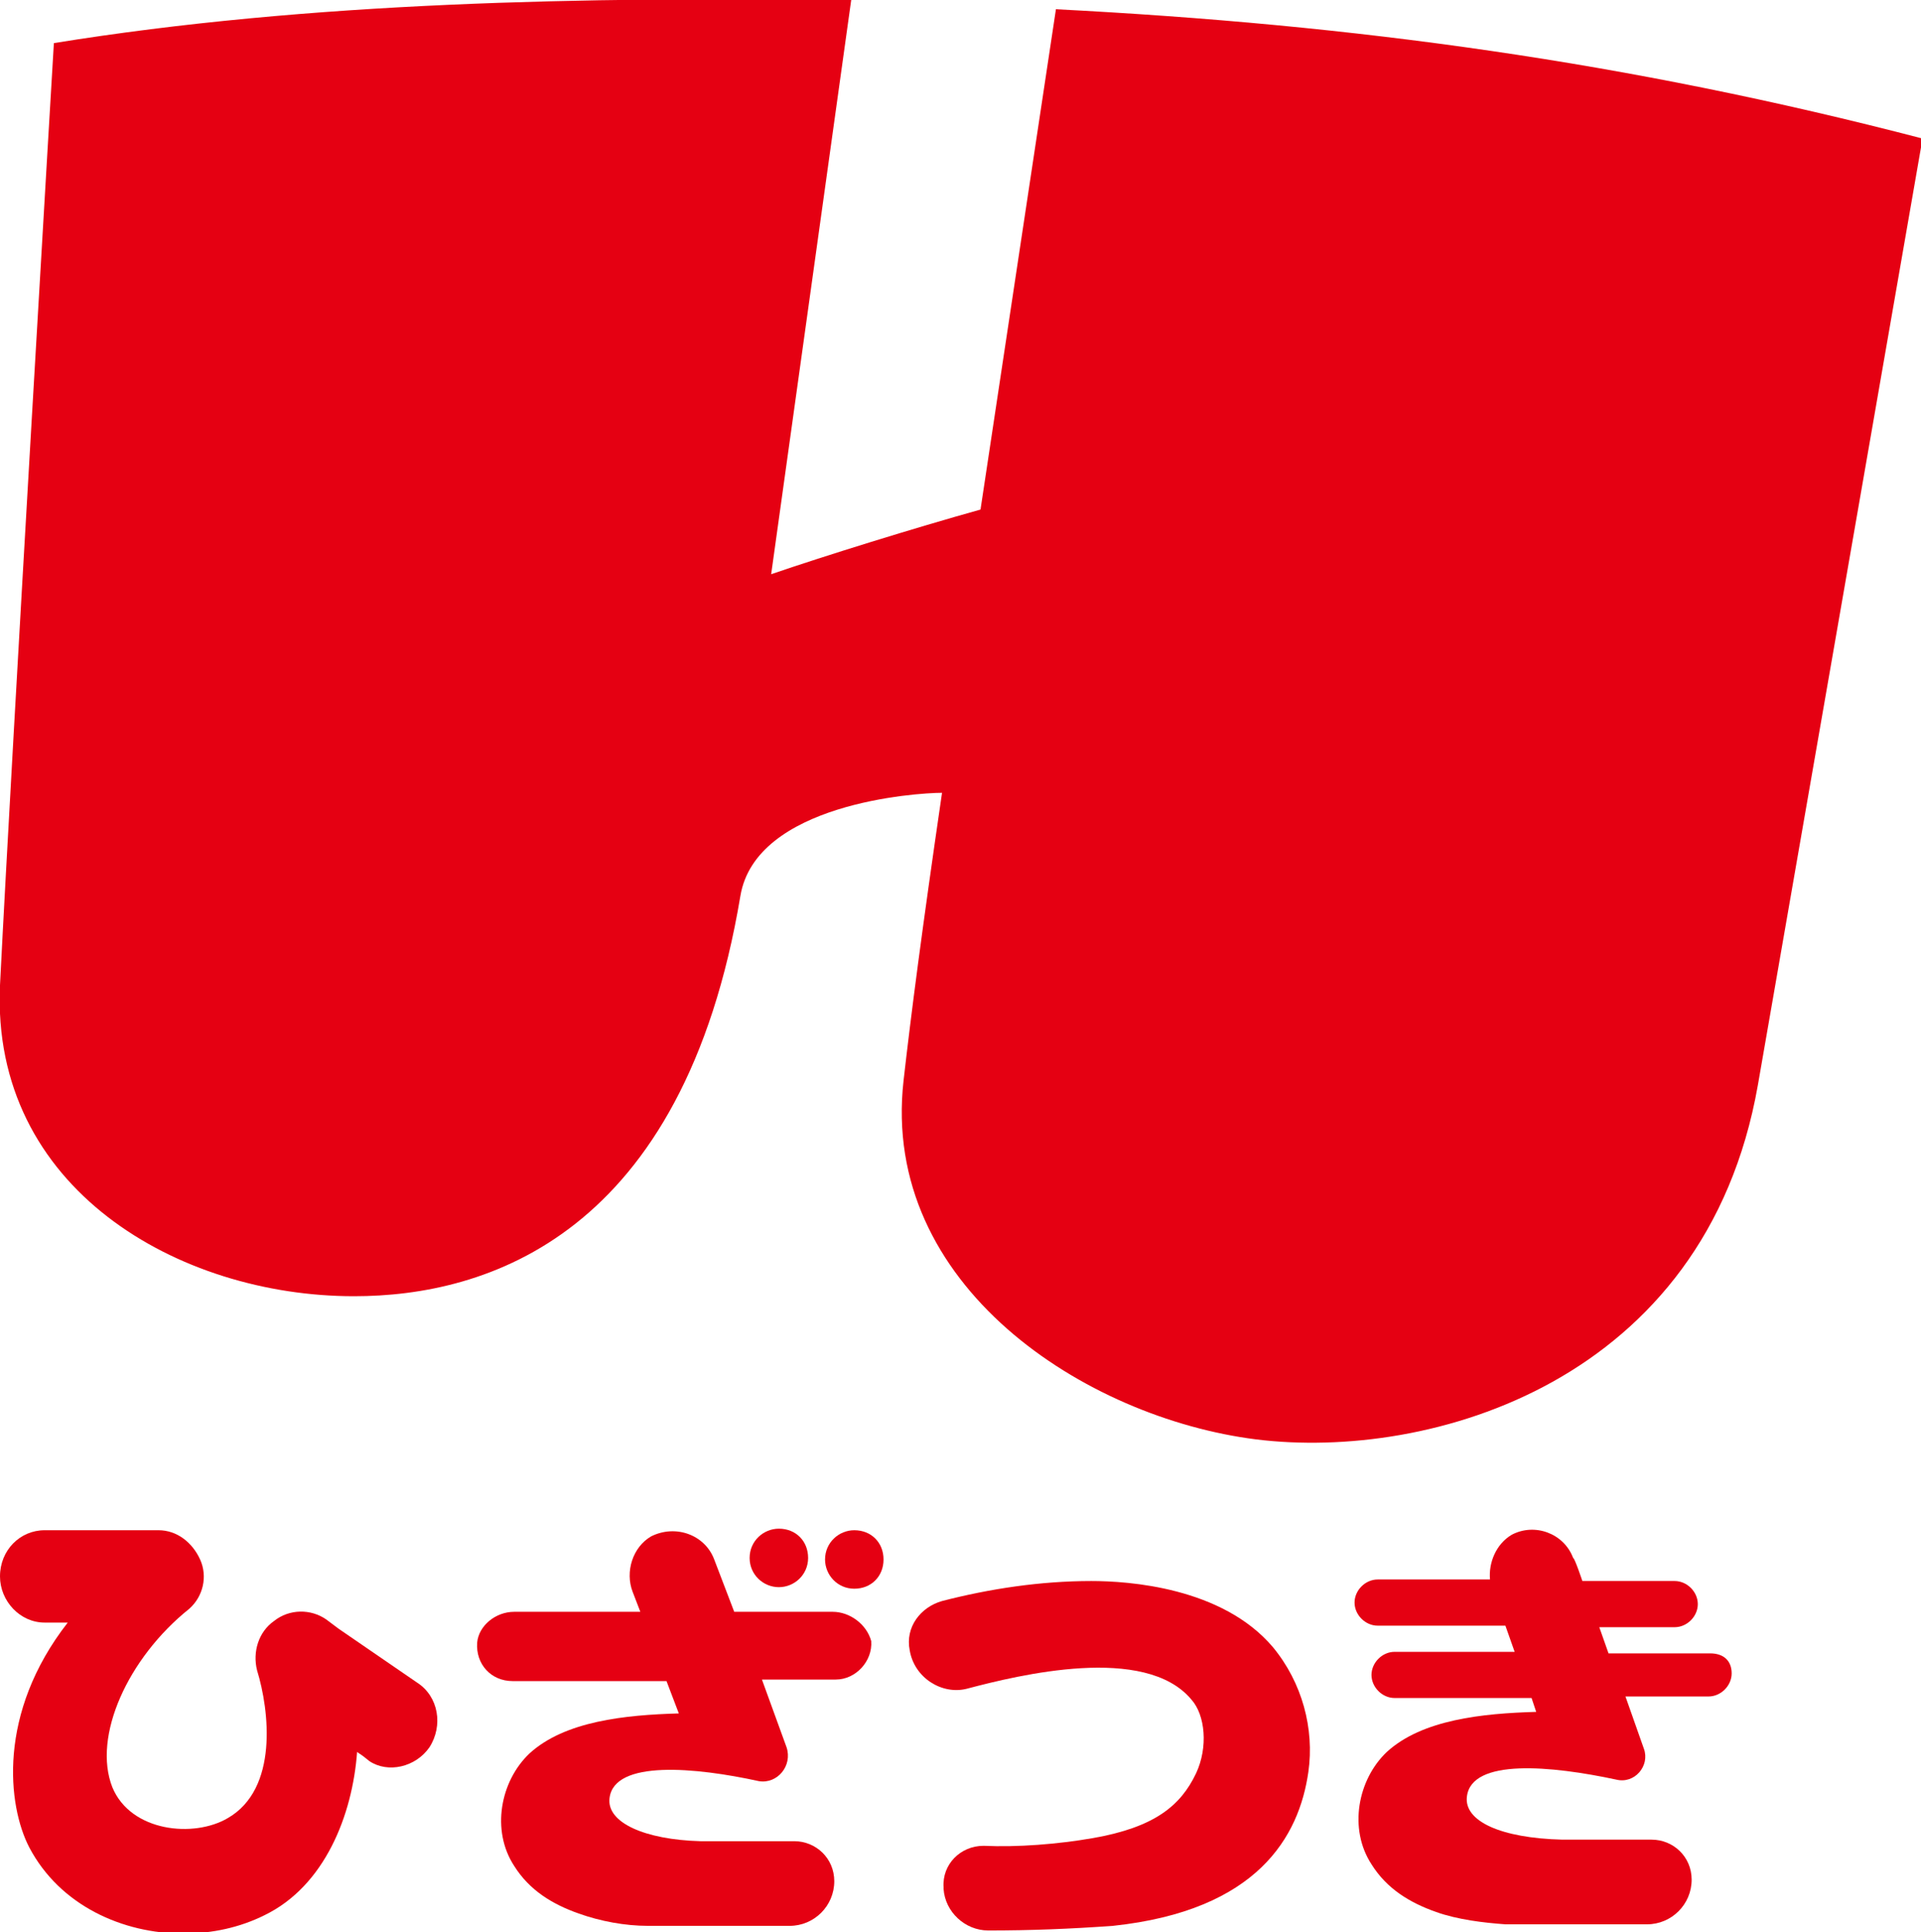 <?xml version="1.0" encoding="utf-8"?>
<!-- Generator: Adobe Illustrator 27.5.0, SVG Export Plug-In . SVG Version: 6.00 Build 0)  -->
<svg version="1.1" id="_レイヤー_2" xmlns="http://www.w3.org/2000/svg" xmlns:xlink="http://www.w3.org/1999/xlink" x="0px"
	 y="0px" viewBox="0 0 124.8 125.5" style="enable-background:new 0 0 124.8 125.5;" xml:space="preserve">
<style type="text/css">
	.st0{fill:#E50012;}
</style>
<g>
	<path class="st0" d="M63.7,33.1c-4.3,1.2-10.1,3-13.6,4.2l5.2-37.3C37.9-0.2,20.2,0.1,3.5,2.8c0,0-2.7,45.3-3.5,61.2
		c-0.6,13.2,11.6,20.2,23,20.2c8.6,0,21.4-3.9,25.1-26c1-6,11.4-6.7,13.1-6.7c-1.3,8.9-2,14.3-2.5,18.7
		c-1.5,13.3,11.8,21.9,22.9,23.3c11.3,1.4,29.2-3.7,32.6-23l10.7-61.5C105.7,4,88,1.6,68.6,0.6L63.7,33.1L63.7,33.1z"/>
	<path class="st0" d="M27.1,109.3l-5.1-3.5l0,0l-0.8-0.6c-1-0.7-2.4-0.7-3.4,0.1c-1,0.7-1.4,2-1.1,3.2c0.8,2.6,1.4,7.7-1.9,9.6
		c-2.2,1.3-6.3,0.9-7.5-2c-1.3-3.3,1-8.4,5-11.6c0.9-0.8,1.2-2.1,0.7-3.2s-1.5-1.9-2.7-1.9H2.9c-1.6,0-2.9,1.3-2.9,3
		c0,1.6,1.3,3,2.9,3h1.5c-4.6,5.9-3.9,11.9-2.5,14.6c2,3.8,6.1,5.6,10,5.6c1.9,0,3.7-0.4,5.3-1.2c3.9-1.9,5.7-6.5,6-10.6
		c0.1,0.1,0.2,0.1,0.8,0.6c1.2,0.8,3,0.4,3.9-0.9C28.8,112.1,28.5,110.2,27.1,109.3L27.1,109.3z"/>
	<g>
		<path class="st0" d="M50.6,103.1c1,0,1.9-0.8,1.9-1.9s-0.8-1.9-1.9-1.9c-1,0-1.9,0.8-1.9,1.9C48.7,102.3,49.6,103.1,50.6,103.1z"
			/>
		<path class="st0" d="M55.5,99.4c-1,0-1.9,0.8-1.9,1.9c0,1,0.8,1.9,1.9,1.9s1.9-0.8,1.9-1.9S56.6,99.4,55.5,99.4z"/>
	</g>
	<path class="st0" d="M54.1,104.7h-6.4l-1.3-3.4c-0.6-1.6-2.5-2.3-4.1-1.5c-1.2,0.7-1.7,2.3-1.2,3.6l0.5,1.3h-8.2
		c-1.2,0-2.3,0.9-2.4,2c-0.1,1.4,0.9,2.5,2.3,2.5h10l0.8,2.1c-3.5,0.1-7.4,0.5-9.7,2.6c-1.9,1.8-2.5,5-1,7.3c1,1.6,2.5,2.5,4.2,3.1
		c1.4,0.5,3,0.8,4.5,0.8h9.2c1.6,0,2.9-1.3,2.9-2.9c0-1.5-1.2-2.6-2.6-2.6h-6.1c-3.6-0.1-6.1-1.2-5.9-2.8c0.3-2.5,5.6-2,9.7-1.1
		c1.2,0.2,2.2-1,1.8-2.2l-1.6-4.4h4.8c1.3,0,2.4-1.2,2.3-2.5C56.3,105.5,55.2,104.7,54.1,104.7L54.1,104.7z"/>
	<path class="st0" d="M111.1,107.4h-6.6l-0.6-1.7h4.9c0.8,0,1.5-0.7,1.5-1.5c0-0.8-0.7-1.5-1.5-1.5h-6c0,0-0.5-1.5-0.6-1.5
		c-0.6-1.6-2.5-2.3-4-1.5c-1,0.6-1.5,1.8-1.4,2.9c0,0,0,0,0,0h-7.3c-0.8,0-1.5,0.7-1.5,1.5s0.7,1.5,1.5,1.5h8.3l0.6,1.7h-7.8
		c-0.8,0-1.5,0.7-1.5,1.5c0,0.8,0.7,1.5,1.5,1.5h8.9l0.3,0.9c-3.5,0.1-7.4,0.5-9.7,2.6c-1.9,1.8-2.5,5-1,7.3c1,1.6,2.5,2.5,4.2,3.1
		c1.4,0.5,3.1,0.7,4.5,0.8v0h9.2c1.6,0,2.9-1.3,2.9-2.9c0-1.5-1.2-2.6-2.6-2.6h-5.8c-4-0.1-6.4-1.2-6.2-2.8c0.3-2.5,5.5-2,9.7-1.1
		c1.2,0.3,2.2-0.9,1.8-2l-1.2-3.4h5.4c0.8,0,1.5-0.7,1.5-1.5S112,107.4,111.1,107.4L111.1,107.4z"/>
	<path class="st0" d="M70.9,102.7c-3.3,0-6.6,0.5-9.7,1.3c-1.4,0.4-2.4,1.7-2.1,3.2c0.3,1.8,2.1,2.9,3.7,2.5
		c3.4-0.9,11.6-2.9,14.6,0.7c0.9,1,1.1,3.1,0.3,4.8c-1,2.1-2.7,3.5-6.7,4.2c-2.3,0.4-4.9,0.6-7.1,0.5c-1.5,0-2.7,1.2-2.6,2.7v0.1
		c0.1,1.5,1.4,2.7,2.9,2.7c2.8,0,5.3-0.1,8.1-0.3c9.4-1,12.1-5.8,12.7-10c0.4-2.8-0.4-5.8-2.3-8.1C79.4,103.1,73.3,102.7,70.9,102.7
		L70.9,102.7z"/>
</g>
</svg>
